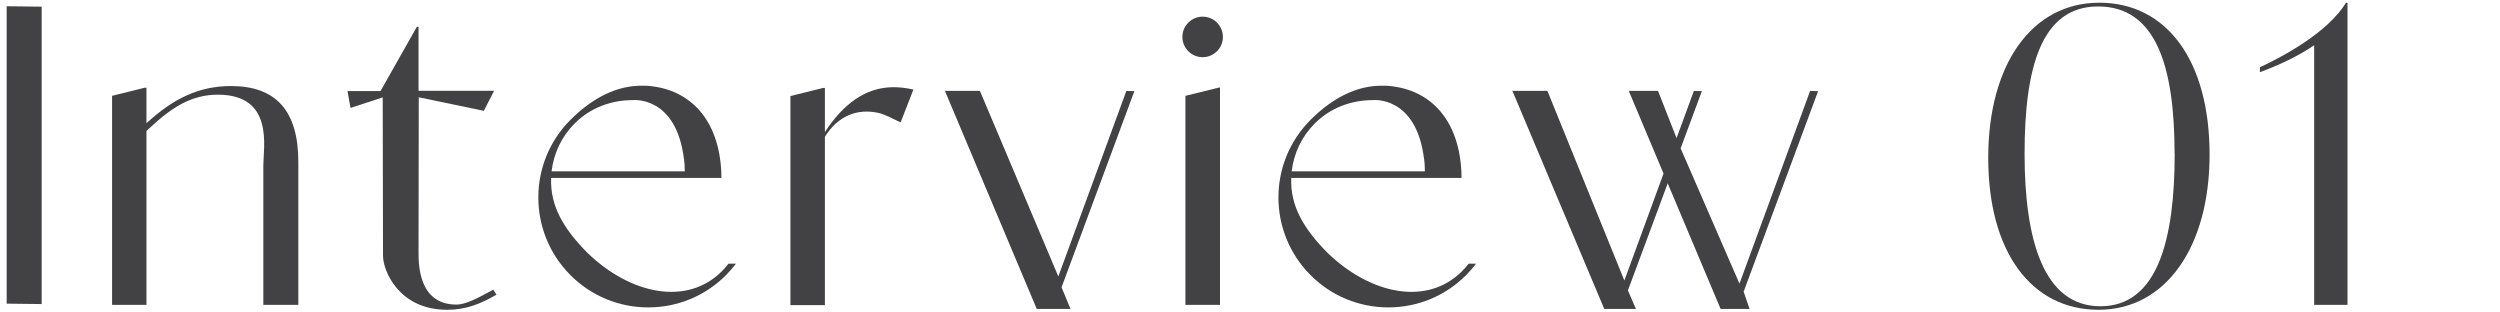 <?xml version="1.0" encoding="UTF-8"?>
<svg id="a" data-name="レイヤー 1" xmlns="http://www.w3.org/2000/svg" width="240" height="30" viewBox="0 0 240 30">
  <defs>
    <style>
      .b {
        fill: #424245;
      }
    </style>
  </defs>
  <path class="b" d="M.64,29.15V.6l3.36,.04V29.19l-3.36-.04Z"/>
  <path class="b" d="M28.64,15.55v13.72h-3.36V15.86c0-1.72,1.05-6.77-4.36-6.77-2.55,0-4.47,1.2-6.86,3.48V29.27h-3.3V9.2l3.14-.78h.16v3.41c2.55-2.35,5.02-3.57,8.11-3.57,4.27,0,6.47,2.31,6.47,7.29Z"/>
  <path class="b" d="M47.66,28.29c-1.49,.86-2.9,1.45-4.74,1.45-4.63,0-6.15-3.76-6.15-5.17l-.03-15.22-3.09,1.01-.29-1.62h3.17s3.49-6.17,3.49-6.17h.16v6.15h7.25l-.98,1.92-6.25-1.3-.02,14.9c0,1.22,.04,5,3.64,5,.94,0,2.16-.69,3.53-1.43l.31,.47Z"/>
  <path class="b" d="M70.65,25.31c-.29,.39-.62,.76-.96,1.11-1.99,1.99-4.64,3.09-7.46,3.09s-5.47-1.1-7.46-3.09c-4.12-4.12-4.12-10.81,0-14.92,2.19-2.19,4.55-3.31,6.91-3.27h0c.06,0,.11,0,.16,0,.05,0,.1,0,.15,0,.09,0,.19,.01,.28,.02,.01,0,.02,0,.03,0,4.05,.37,6.69,3.31,6.94,8.19,0,.21,.01,.42,.02,.64h-16.35c-.12,2.69,1.22,4.92,3.51,7.22,4.1,3.95,9.52,5.11,12.89,1.73,.23-.23,.44-.47,.63-.72h.71Zm-17.7-8.86h12.79c0-.08,0-.17-.01-.25,0-.02,0-.03,0-.05,0-.25-.02-.5-.05-.73,0-.05,0-.1-.02-.15-.75-6.11-4.9-5.66-4.9-5.66-2.1,0-4.1,.74-5.61,2.26-1.26,1.27-1.99,2.86-2.2,4.58Z"/>
  <path class="b" d="M87.69,8.59l-1.23,3.16c-.75-.35-1.52-.78-2.13-.91-1.96-.44-3.85,.22-5.14,2.29V29.29s-3.31,0-3.31,0V9.22l3.15-.78h.16v4.24c1.72-2.63,3.84-4.31,6.59-4.31,.63,0,1.25,.08,1.92,.23Z"/>
  <path class="b" d="M101.91,27.58l.86,2.08h-3.24l-8.82-20.94h3.36l7.53,17.82,6.53-17.81,.77,.02-6.99,18.83Z"/>
  <path class="b" d="M114.08,4.92c-.76-.76-.76-1.99,0-2.75,.76-.76,1.99-.76,2.75,0,.76,.76,.76,1.99,0,2.75-.76,.76-1.99,.76-2.75,0Zm2.88,3.49h.16V29.27h-3.32V9.2l3.16-.78Z"/>
  <path class="b" d="M141.7,25.31c-.29,.39-.62,.76-.96,1.11-1.99,1.99-4.64,3.09-7.46,3.09s-5.47-1.1-7.46-3.09c-4.12-4.12-4.12-10.81,0-14.92,2.19-2.19,4.55-3.31,6.91-3.27h0c.06,0,.11,0,.16,0,.05,0,.1,0,.15,0,.09,0,.19,.01,.28,.02,.01,0,.02,0,.03,0,4.05,.37,6.69,3.31,6.94,8.19,0,.21,.01,.42,.02,.64h-16.35c-.12,2.69,1.22,4.92,3.51,7.22,4.1,3.95,9.52,5.11,12.89,1.73,.23-.23,.44-.47,.63-.72h.71Zm-17.7-8.86h12.79c0-.08,0-.17-.01-.25,0-.02,0-.03,0-.05,0-.25-.02-.5-.05-.73,0-.05,0-.1-.02-.15-.75-6.11-4.9-5.66-4.9-5.66-2.1,0-4.1,.74-5.61,2.26-1.26,1.27-1.99,2.86-2.2,4.58Z"/>
  <path class="b" d="M167.4,28.03l.56,1.63h-2.78l-5.08-12.06-3.82,10.28,.77,1.78h-3.04l-8.82-20.94h3.36l7.39,18.21,3.76-10.27-3.34-7.94h2.81l1.78,4.54,1.66-4.53,.77,.02-2.04,5.49,5.65,12.99,6.78-18.5,.77,.02-7.16,19.28Z"/>
  <path class="b" d="M212.12,14.84c0,8.86-4.2,14.9-10.66,14.9s-10.59-5.57-10.59-14.58S195.07,.26,201.54,.26s10.58,5.57,10.58,14.58Zm-3.36-.08c0-8.47-1.82-14.14-7.34-14.14-5.49,0-7.06,5.94-7.06,14.14s1.79,14.64,7.28,14.64,7.13-6.41,7.13-14.64Z"/>
  <path class="b" d="M225.36,.26V29.27h-3.2V4.34c-1.53,1.06-3.49,1.96-5.21,2.59v-.47c2.35-1.1,6.53-3.37,8.26-6.19h.16Z"/>
</svg>